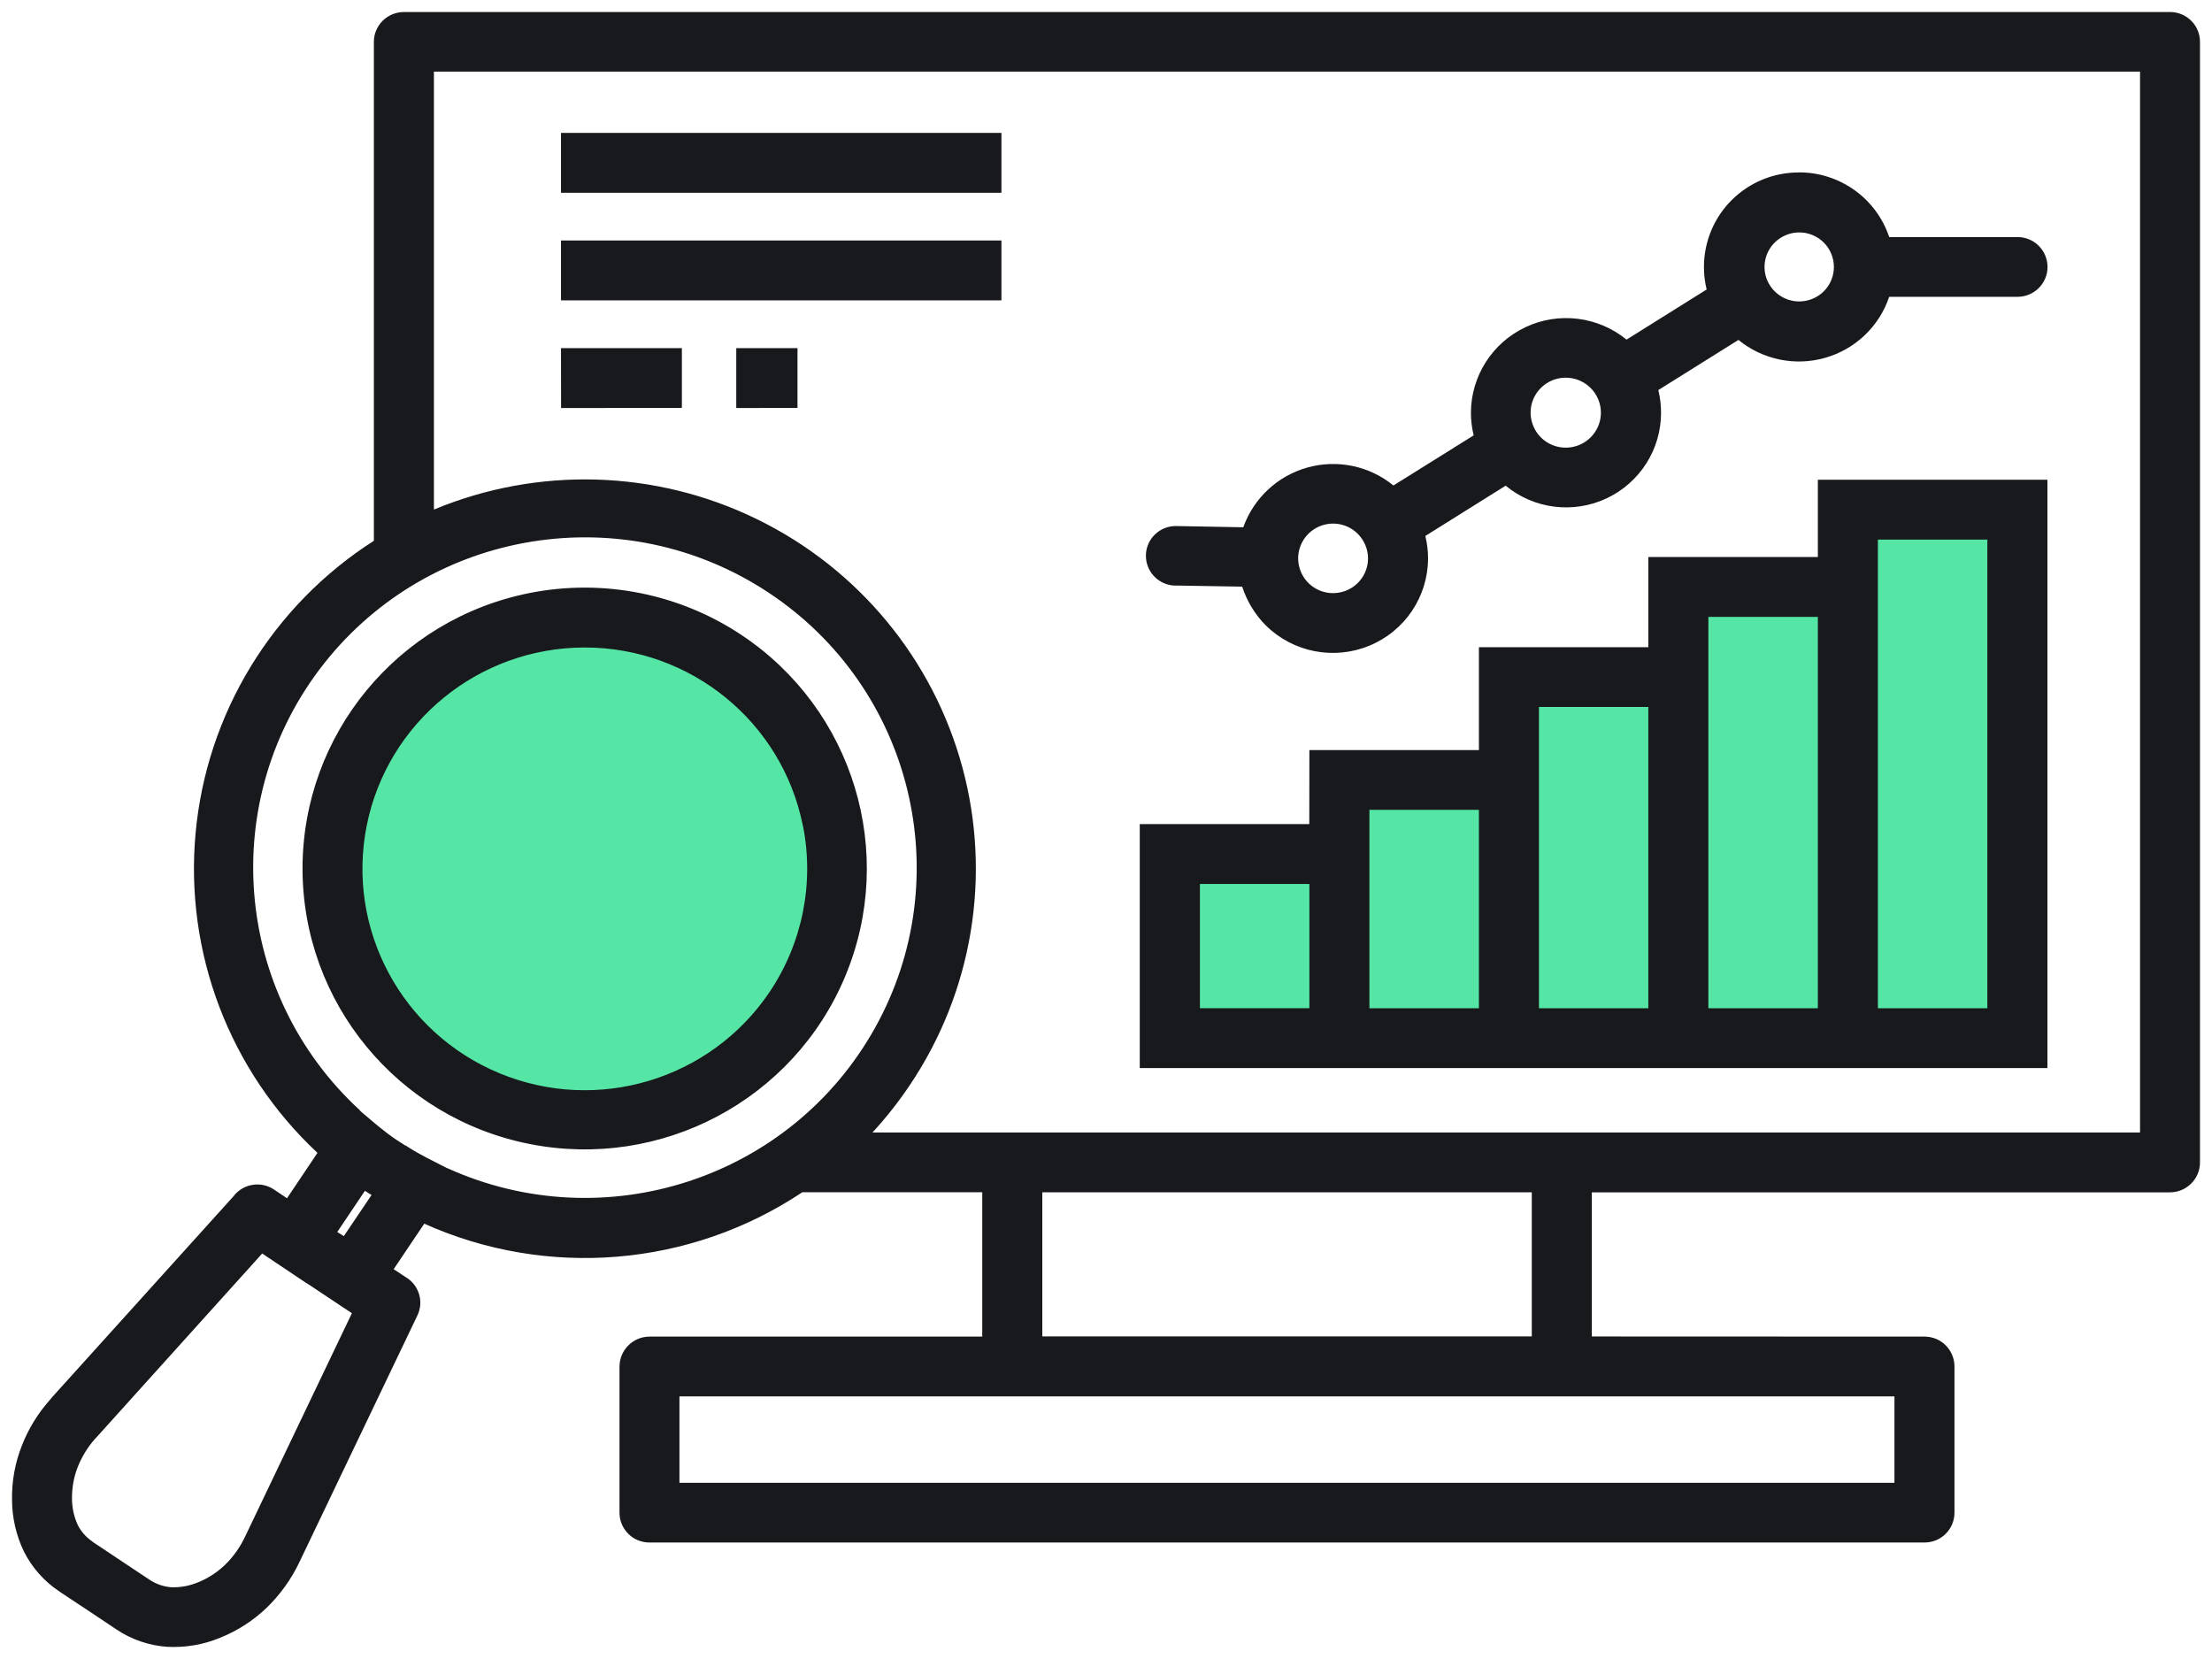 <svg width="92" height="69" viewBox="0 0 92 69" fill="none" xmlns="http://www.w3.org/2000/svg">
<path d="M77.164 21.518H82.774L84.02 43.154H48.493V36.355L55.973 35.736V33.264H62.206L62.829 28.936L70.308 27.7V24.609L76.541 25.227L77.164 21.518Z" fill="#55E6A5"/>
<path d="M34.157 36.355C34.157 41.817 29.693 46.245 24.185 46.245C18.677 46.245 14.212 41.817 14.212 36.355C14.212 30.892 18.677 26.464 24.185 26.464C29.693 26.464 34.157 30.892 34.157 36.355Z" fill="#55E6A5"/>
<path d="M36.283 47.102H89.007V2.978H18.047V21.194C22.374 19.393 27.276 19.535 31.485 21.595C35.699 23.65 38.813 27.419 40.03 31.927C41.247 36.439 40.45 41.252 37.839 45.134C37.374 45.827 36.853 46.487 36.287 47.102H36.283ZM30.848 26.416C35.498 29.516 37.302 35.458 35.154 40.605C33.009 45.748 27.507 48.669 22.017 47.578C16.528 46.488 12.579 41.687 12.583 36.114C12.587 30.54 16.545 25.748 22.038 24.662C25.089 24.06 28.263 24.691 30.848 26.416ZM33.391 34.338C32.531 30.03 28.733 26.93 24.322 26.93C19.911 26.93 16.113 30.034 15.252 34.338C14.392 38.645 16.709 42.957 20.78 44.641C24.855 46.324 29.555 44.904 32.01 41.256C33.374 39.222 33.873 36.736 33.395 34.338L33.391 34.338ZM3.854 64.13C4.5 64.556 3.321 63.775 5.042 64.92L6.23 65.71H6.234C6.494 65.885 6.8 65.99 7.115 66.015C7.497 66.031 7.879 65.96 8.231 65.814C8.651 65.647 9.033 65.396 9.36 65.083C9.709 64.745 9.99 64.343 10.196 63.905L14.636 54.617L14.124 54.279L12.768 53.376V53.38C12.747 53.372 12.73 53.359 12.714 53.347L10.905 52.135L4.005 59.789C3.988 59.806 3.972 59.827 3.951 59.844C3.649 60.186 3.405 60.583 3.237 61.005C3.069 61.427 2.99 61.878 2.994 62.33C2.994 62.71 3.078 63.09 3.237 63.432C3.38 63.712 3.594 63.95 3.858 64.122L3.854 64.13ZM3.665 66.984C2.734 66.37 3.909 67.147 2.465 66.19H2.469C1.848 65.781 1.344 65.213 1.004 64.548C0.673 63.871 0.501 63.123 0.501 62.371C0.488 61.598 0.627 60.834 0.912 60.119C1.185 59.417 1.584 58.774 2.083 58.214C2.104 58.185 2.125 58.16 2.146 58.135L9.776 49.683L9.772 49.679C10.187 49.219 10.879 49.127 11.396 49.474L11.937 49.837L13.204 47.949C9.545 44.532 7.677 39.622 8.135 34.65C8.592 29.674 11.329 25.191 15.55 22.492V1.737C15.55 1.407 15.685 1.093 15.92 0.859C16.155 0.63 16.47 0.5 16.801 0.5H90.258C90.942 0.5 91.5 1.056 91.5 1.737V48.35C91.5 49.031 90.942 49.587 90.258 49.591H66.206V55.586L80.043 55.591C80.374 55.591 80.693 55.72 80.924 55.954C81.159 56.188 81.289 56.506 81.289 56.836V62.915C81.289 63.245 81.159 63.558 80.924 63.792C80.693 64.026 80.374 64.155 80.043 64.155H27.012C26.68 64.155 26.361 64.026 26.131 63.792C25.896 63.558 25.766 63.245 25.766 62.915V56.836C25.77 56.151 26.324 55.595 27.012 55.591H40.853V49.587H33.37C28.704 52.695 22.761 53.188 17.645 50.895L16.373 52.787L16.86 53.109C17.422 53.431 17.64 54.133 17.359 54.713L12.449 64.978C12.113 65.685 11.652 66.324 11.089 66.871C10.531 67.406 9.872 67.828 9.155 68.116C8.454 68.409 7.694 68.534 6.939 68.492C6.192 68.438 5.474 68.191 4.853 67.778L3.665 66.984ZM14.988 46.211L15.655 46.775C15.806 46.9 15.974 47.03 16.151 47.168C16.272 47.26 16.402 47.347 16.541 47.443H16.549C16.579 47.468 16.616 47.489 16.65 47.514L16.659 47.519H16.667C16.709 47.544 16.742 47.569 16.78 47.594L16.831 47.631H16.839L16.843 47.636H16.86C16.973 47.711 17.087 47.782 17.2 47.849C17.372 47.949 17.565 48.058 17.766 48.162L18.602 48.588H18.61C25.161 51.554 32.9 49.014 36.392 42.752C39.884 36.489 37.953 28.605 31.96 24.644C25.963 20.679 17.918 21.97 13.473 27.602C9.033 33.238 9.684 41.322 14.972 46.181L14.988 46.211ZM14.3 51.413L15.454 49.7L15.42 49.679H15.416C15.374 49.654 15.341 49.629 15.303 49.608C15.257 49.583 15.219 49.553 15.177 49.528L14.027 51.241L14.3 51.413ZM54.459 36.765H49.906V41.933H54.459V36.765ZM54.455 34.275L54.459 31.196H61.51V26.918H68.556V23.166H75.607V19.953H85.155V44.423H47.404V34.275L54.455 34.275ZM82.657 22.443H78.104V41.934H82.657V22.443ZM68.556 29.404H64.007V41.934H68.556V29.404ZM75.607 25.656H71.053V41.934H75.607V25.656ZM61.51 33.682H56.956V41.934H61.51V33.682ZM74.818 7.169C76.522 7.165 78.037 8.251 78.574 9.859H83.908C84.601 9.859 85.159 10.415 85.159 11.104C85.159 11.79 84.601 12.345 83.908 12.345H78.574C78.159 13.578 77.164 14.526 75.913 14.881C74.663 15.241 73.311 14.961 72.304 14.138L68.972 16.223C69.047 16.532 69.085 16.845 69.085 17.163C69.089 18.683 68.208 20.075 66.823 20.726C65.438 21.378 63.801 21.173 62.622 20.2L59.285 22.289H59.281C59.357 22.598 59.395 22.911 59.395 23.225C59.39 24.817 58.429 26.25 56.952 26.855C55.479 27.465 53.779 27.131 52.646 26.011C52.197 25.56 51.861 25.005 51.664 24.399L48.882 24.353V24.357C48.197 24.344 47.648 23.78 47.66 23.095C47.669 22.414 48.235 21.867 48.924 21.879L51.71 21.93C52.143 20.718 53.137 19.79 54.38 19.444C55.622 19.097 56.956 19.377 57.955 20.192L61.292 18.107C61.216 17.798 61.178 17.484 61.178 17.167C61.183 15.642 62.064 14.259 63.449 13.607C64.83 12.955 66.466 13.16 67.65 14.125L70.982 12.04C70.907 11.735 70.869 11.418 70.869 11.105C70.869 10.06 71.284 9.057 72.023 8.322C72.766 7.582 73.769 7.169 74.818 7.173L74.818 7.169ZM75.846 10.081C75.355 9.6 74.596 9.529 74.025 9.914C73.454 10.298 73.236 11.025 73.5 11.656C73.769 12.287 74.445 12.646 75.116 12.508C75.792 12.375 76.274 11.786 76.274 11.104C76.274 10.72 76.119 10.348 75.846 10.081ZM66.16 16.139C65.665 15.646 64.892 15.567 64.313 15.951C63.73 16.335 63.503 17.075 63.772 17.718C64.036 18.362 64.72 18.725 65.404 18.591C66.093 18.454 66.584 17.856 66.584 17.163C66.584 16.778 66.429 16.411 66.16 16.139ZM56.47 22.201C55.983 21.712 55.215 21.637 54.636 22.022C54.061 22.406 53.838 23.141 54.103 23.776C54.367 24.416 55.047 24.775 55.727 24.641C56.407 24.508 56.898 23.914 56.898 23.225C56.898 22.84 56.742 22.473 56.47 22.201ZM30.622 14.48H33.169V16.966L30.622 16.97V14.48ZM23.332 14.48H28.36V16.966L23.336 16.97L23.332 14.48ZM23.332 10.002H41.651V12.492H23.332V10.002ZM23.332 5.527H41.651V8.017H23.332V5.527ZM28.259 58.078V61.671H78.793V58.078H28.259ZM63.709 49.588H43.351V55.583H63.709V49.588Z" fill="#18191C"/>
</svg>
